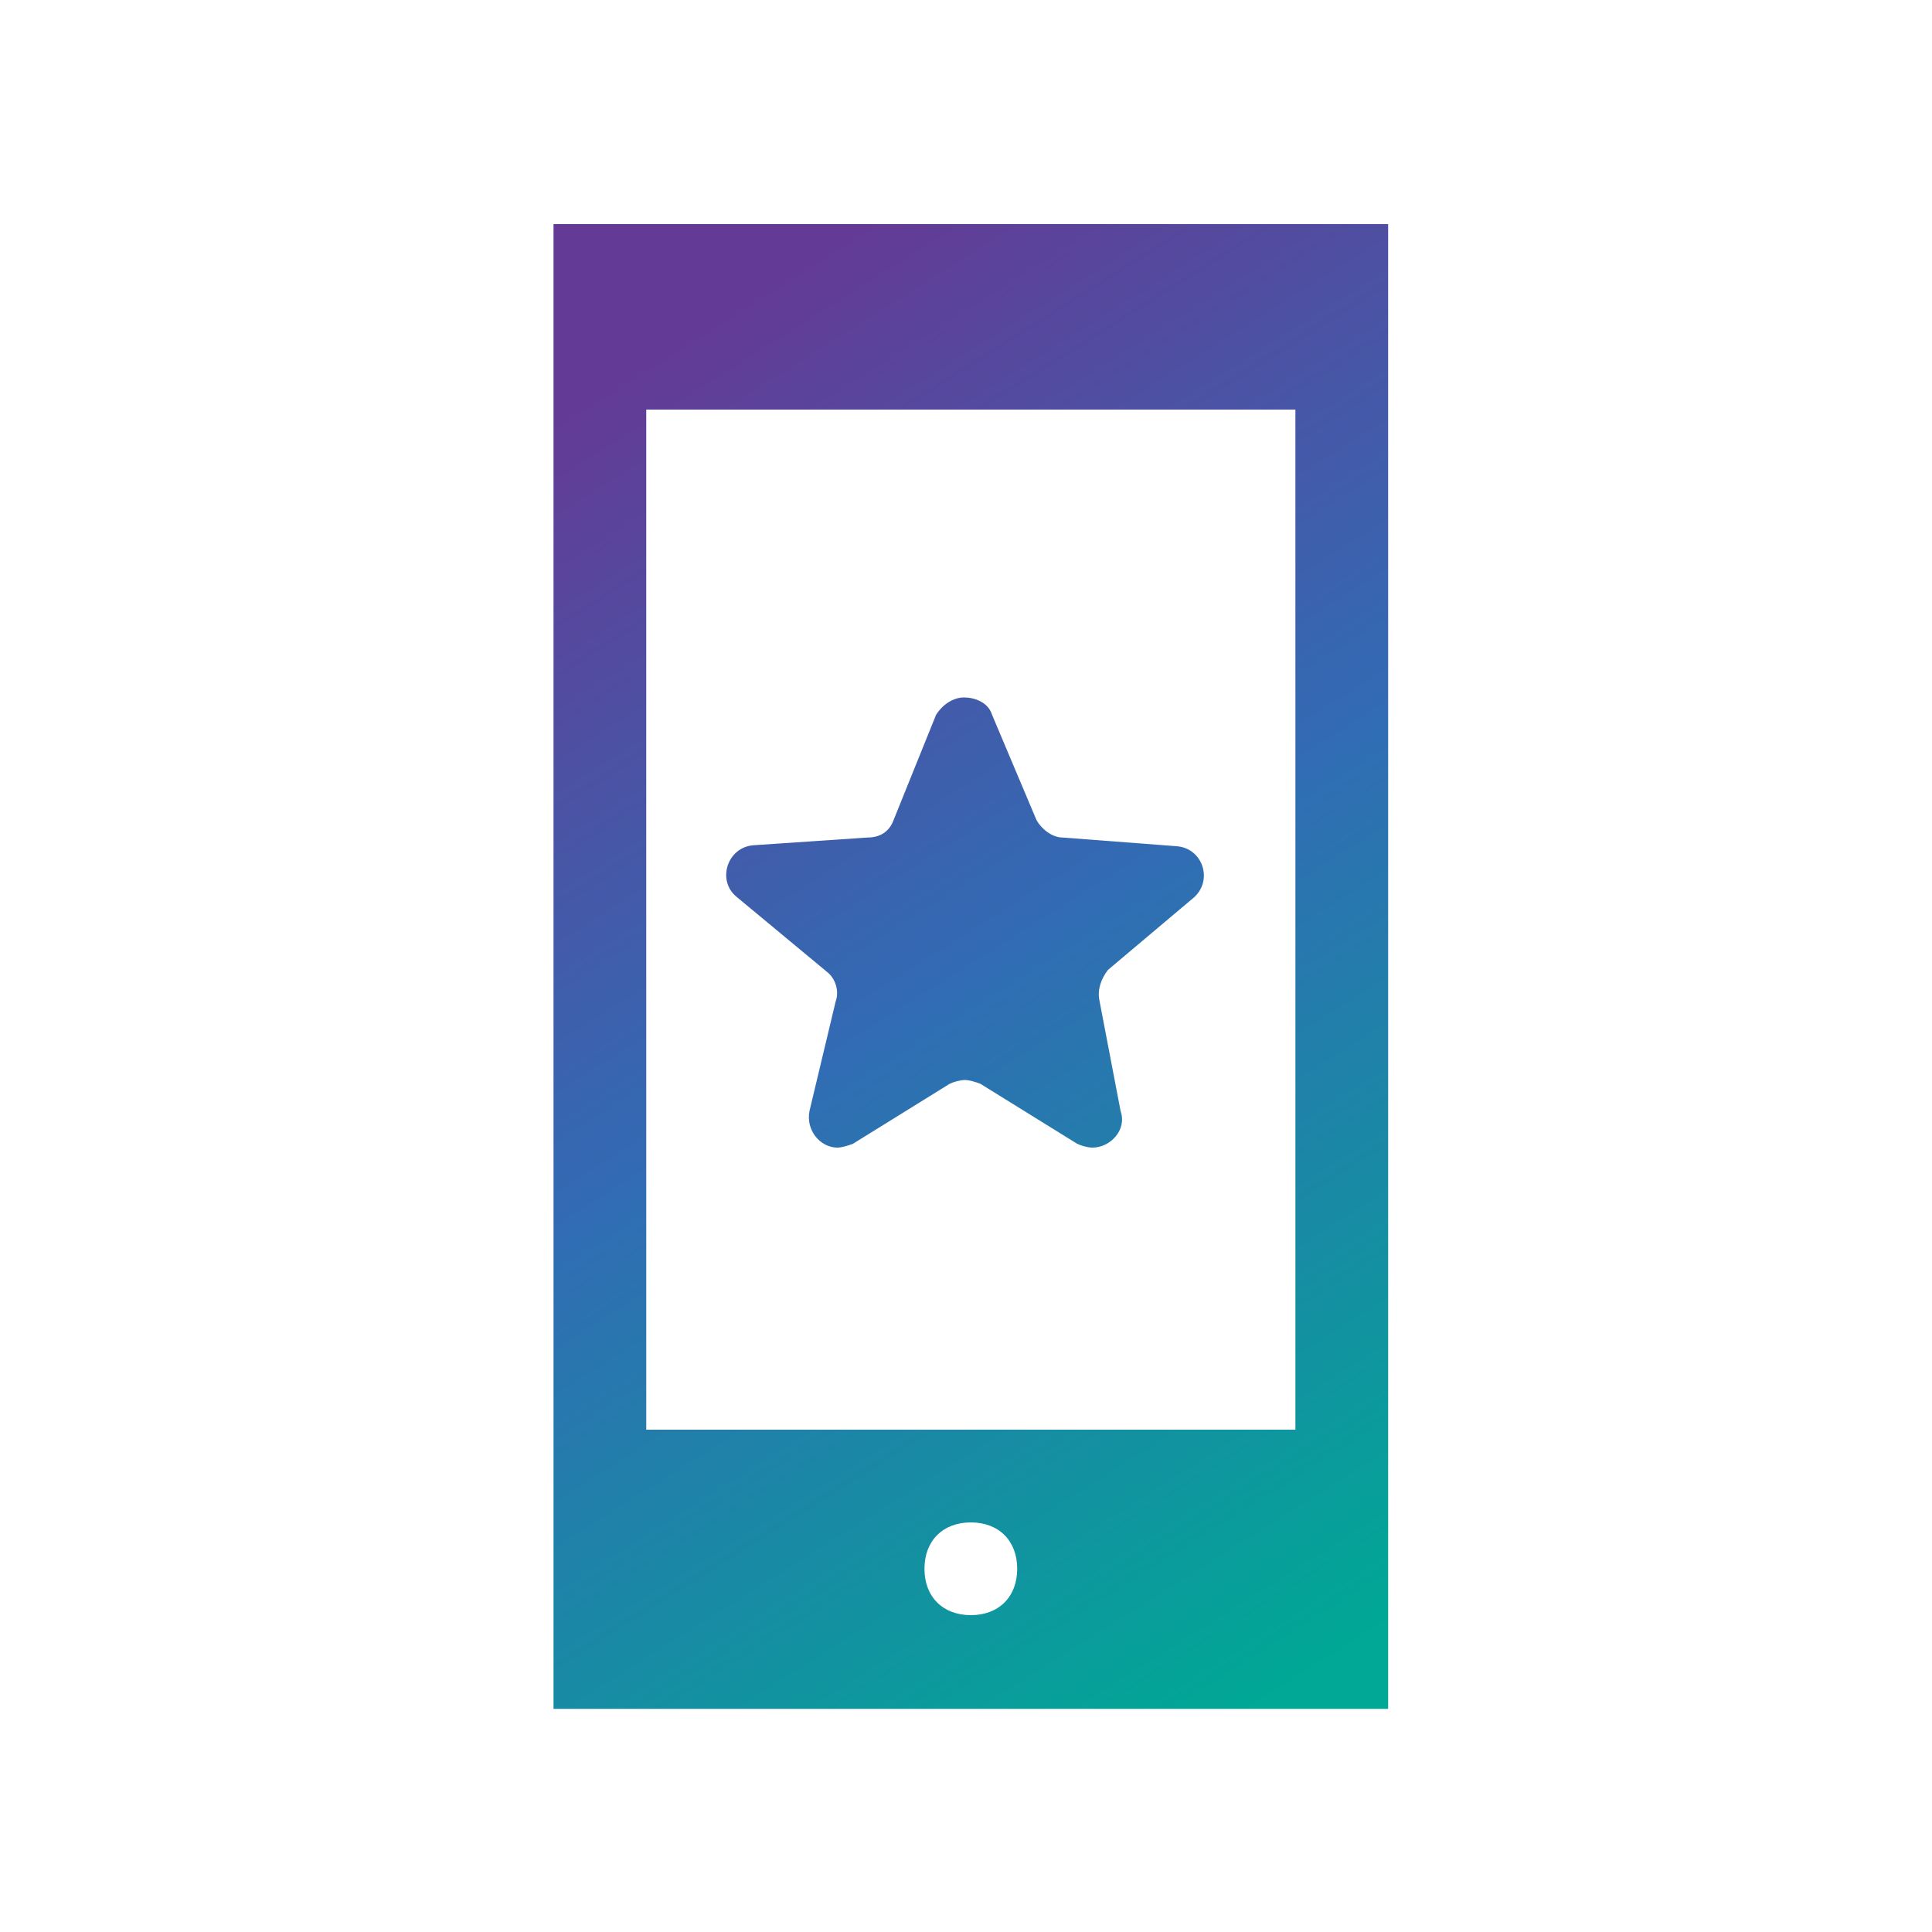 <?xml version="1.0" encoding="utf-8"?>
<!-- Generator: Adobe Illustrator 24.1.1, SVG Export Plug-In . SVG Version: 6.00 Build 0)  -->
<svg version="1.1" id="Layer_1" xmlns="http://www.w3.org/2000/svg" xmlns:xlink="http://www.w3.org/1999/xlink" x="0px" y="0px"
	 viewBox="0 0 200 200" style="enable-background:new 0 0 200 200;" xml:space="preserve">
<style type="text/css">
	.st0{fill:url(#SVGID_1_);}
	.st1{fill:url(#SVGID_2_);}
</style>
<g>
	
		<linearGradient id="SVGID_1_" gradientUnits="userSpaceOnUse" x1="62.814" y1="161.76" x2="143.589" y2="33.656" gradientTransform="matrix(1 0 0 -1 0 202)">
		<stop  offset="0" style="stop-color:#633B96"/>
		<stop  offset="0.47" style="stop-color:#316CB4"/>
		<stop  offset="1" style="stop-color:#00A895"/>
	</linearGradient>
	<path class="st0" d="M57.3,23.2v153.7h86.4V23.2H57.3z M100.5,167.2c-2.9,0-4.8-1.9-4.8-4.8s1.9-4.8,4.8-4.8s4.8,1.9,4.8,4.8
		S103.4,167.2,100.5,167.2z M134.1,148H66.9V42.4h67.2L134.1,148L134.1,148z"/>
	
		<linearGradient id="SVGID_2_" gradientUnits="userSpaceOnUse" x1="63.923" y1="162.46" x2="144.698" y2="34.355" gradientTransform="matrix(1 0 0 -1 0 202)">
		<stop  offset="0" style="stop-color:#633B96"/>
		<stop  offset="0.47" style="stop-color:#316CB4"/>
		<stop  offset="1" style="stop-color:#00A895"/>
	</linearGradient>
	<path class="st1" d="M85.6,100.6c0.9,0.7,1.3,2,0.9,3.1L83.8,115c-0.4,2,1.1,3.8,2.9,3.8c0.4,0,1.1-0.2,1.6-0.4l10-6.2
		c0.4-0.2,1.1-0.4,1.6-0.4c0.4,0,1.1,0.2,1.6,0.4l10,6.2c0.4,0.2,1.1,0.4,1.6,0.4c1.8,0,3.6-1.8,2.9-3.8l-2.2-11.5
		c-0.2-1.1,0.2-2.2,0.9-3.1l8.9-7.5c2-1.8,0.9-5.1-1.8-5.3l-11.8-0.9c-1.1,0-2.2-0.9-2.7-1.8L102.7,74c-0.4-1.3-1.8-1.8-2.9-1.8
		c-1.1,0-2.2,0.7-2.9,1.8l-4.4,10.9c-0.4,1.1-1.3,1.8-2.7,1.8L78,87.5c-2.7,0.2-3.8,3.6-1.8,5.3L85.6,100.6z"/>
</g>
</svg>
